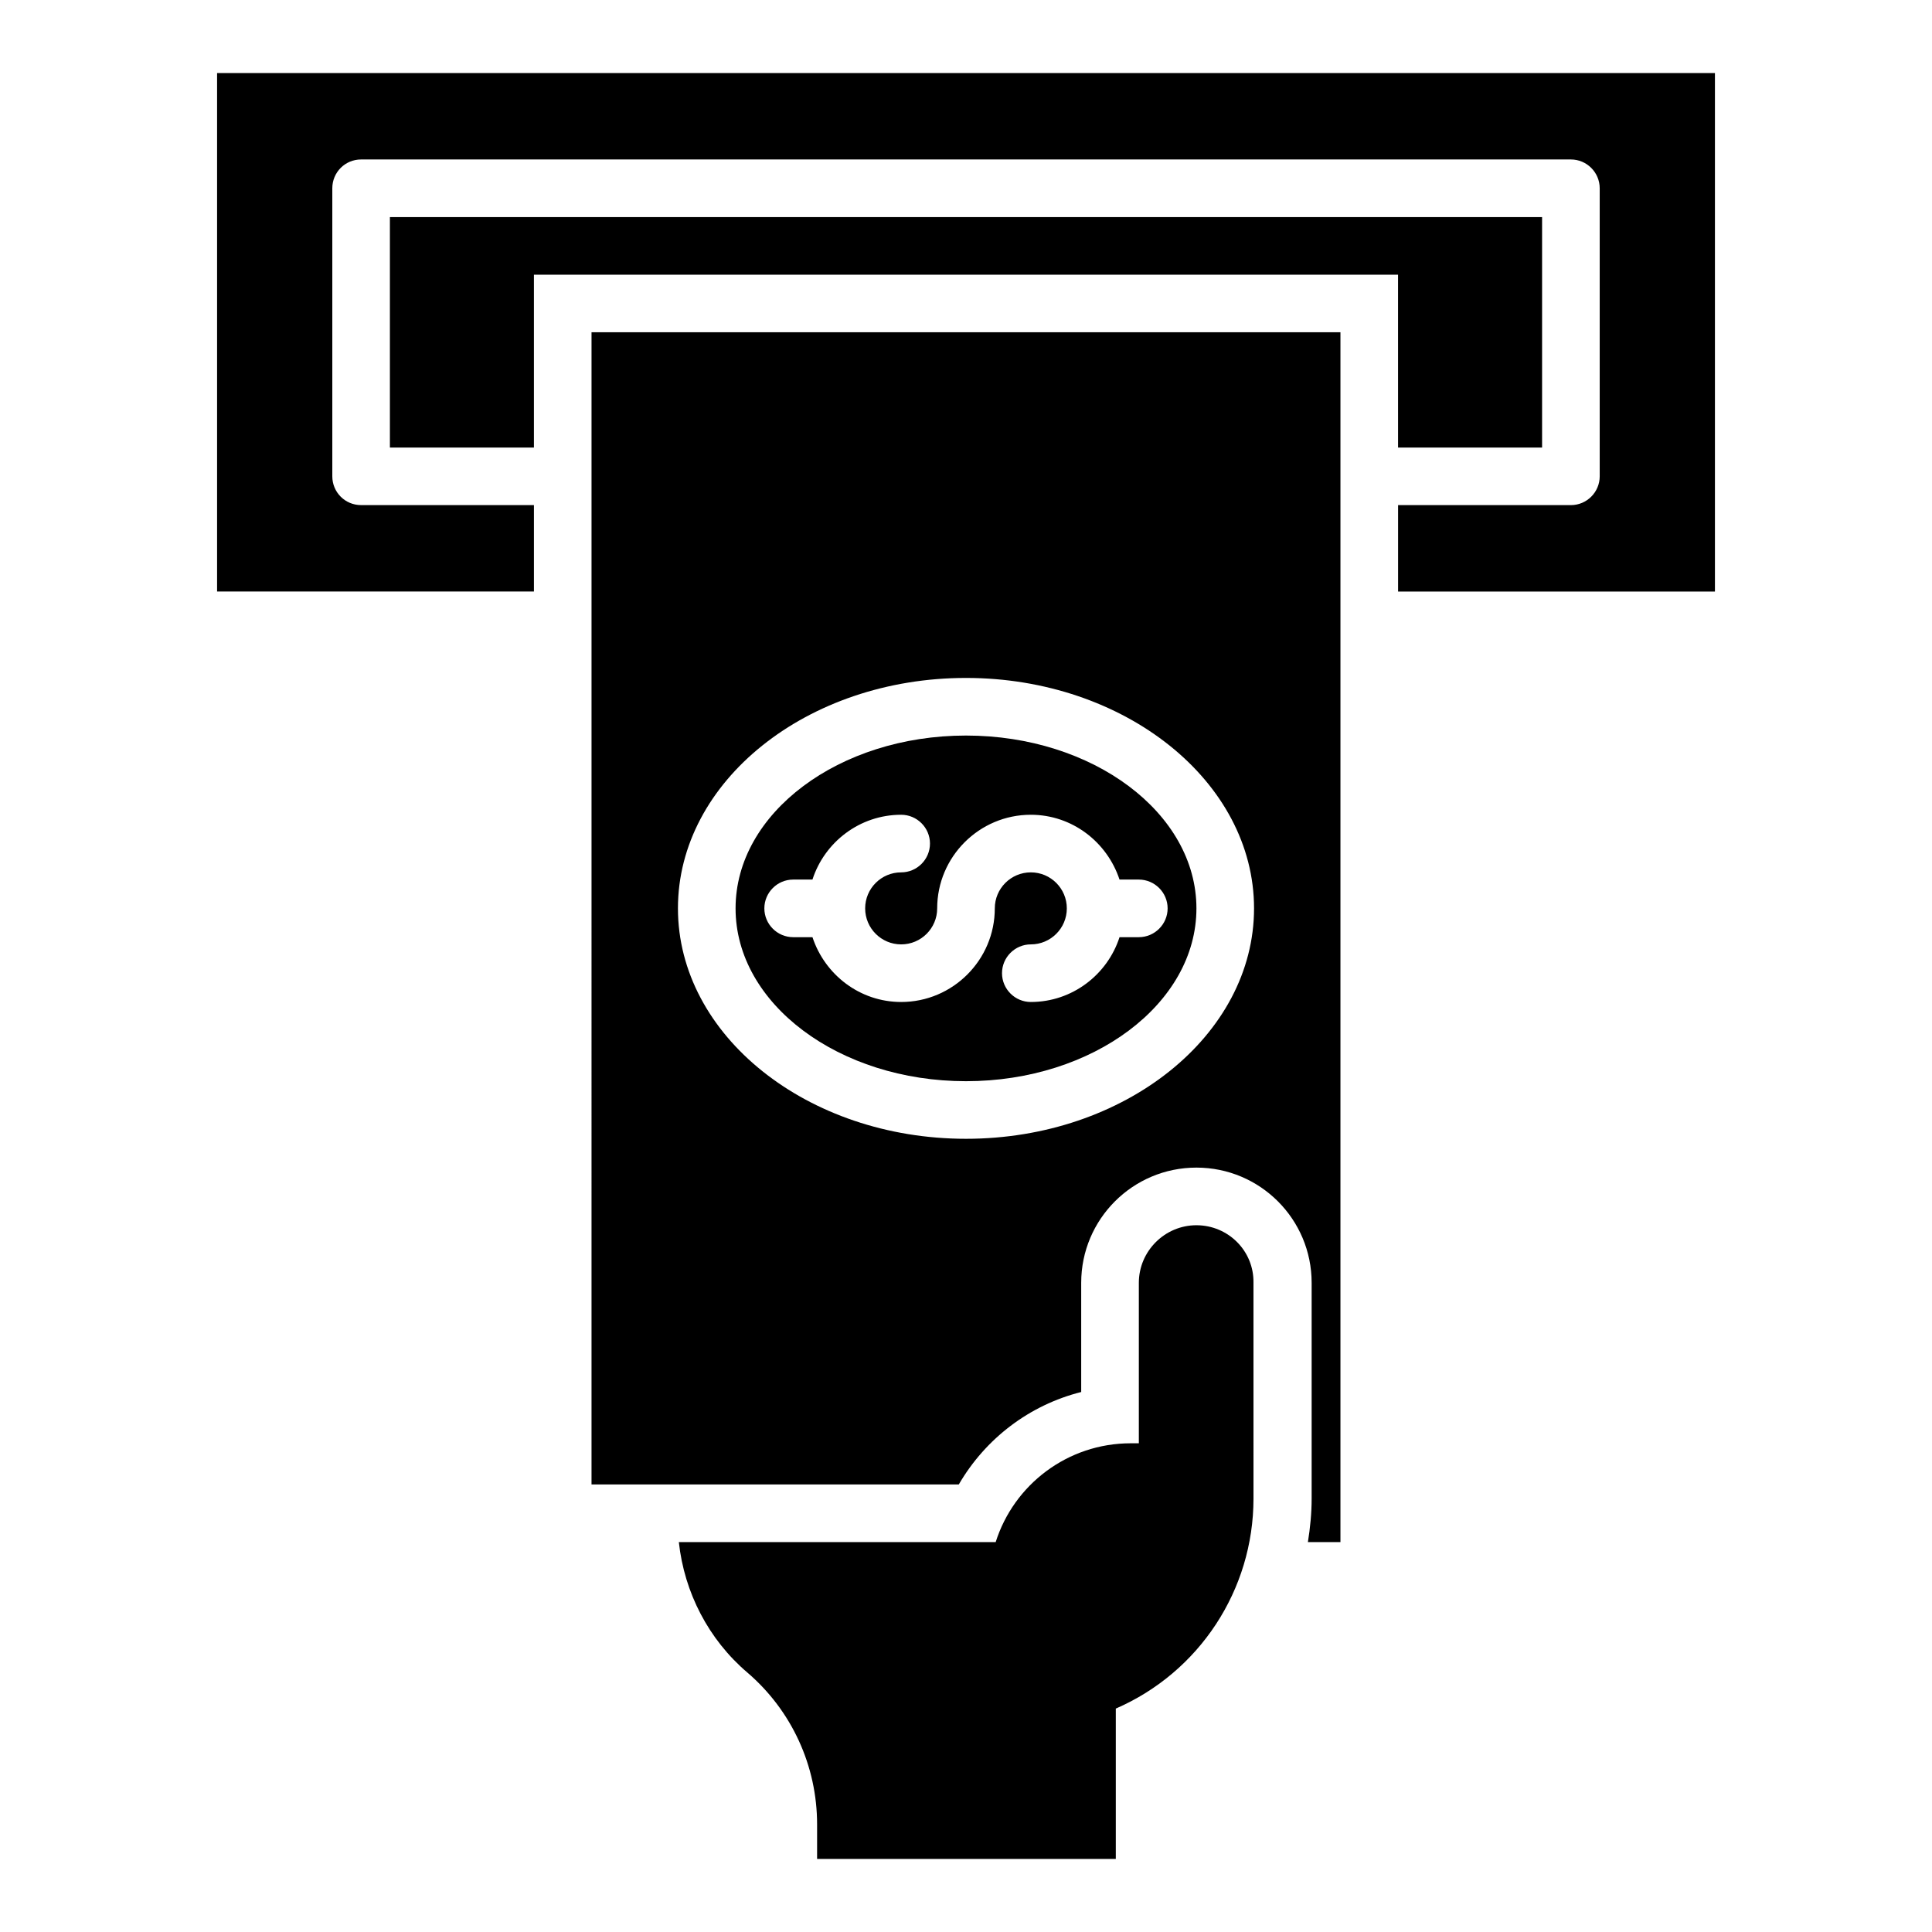 <?xml version="1.0" encoding="UTF-8"?>
<!-- Uploaded to: SVG Repo, www.svgrepo.com, Generator: SVG Repo Mixer Tools -->
<svg fill="#000000" width="800px" height="800px" version="1.1" viewBox="144 144 512 512" xmlns="http://www.w3.org/2000/svg">
 <g>
  <path d="m461.07 468.7c-8.398 0-15.266 6.871-15.266 15.266v42.52h-2.137c-16.793 0-30.992 10.992-35.801 26.184h-83.969c1.449 13.359 7.863 25.801 18.168 34.578 11.754 10.078 18.473 24.734 18.473 40.227v9.164h79.16v-39.848c22.137-9.617 36.488-31.449 36.488-55.648l-0.004-57.176c0.152-8.473-6.715-15.266-15.113-15.266z"/>
  <path d="m201.53 163.36v137.4h83.969v-22.902h-45.801c-4.273 0-7.633-3.434-7.633-7.633v-76.332c0-4.199 3.359-7.633 7.633-7.633h320.61c4.199 0 7.633 3.434 7.633 7.633v76.336c0 4.199-3.434 7.633-7.633 7.633h-45.801v22.902h83.969v-137.41z"/>
  <path d="m514.5 262.6h38.168v-61.07h-305.34v61.07h38.168v-45.801h229z"/>
  <path d="m300.76 537.4h97.328c7.098-12.215 18.777-21.07 32.441-24.504v-28.934c0-16.871 13.664-30.535 30.535-30.535s30.535 13.664 30.535 30.535v57.176c0 3.894-0.383 7.711-0.992 11.527h8.625v-320.61h-198.47zm99.238-213.74c42.059 0 76.336 27.402 76.336 61.066 0 33.664-34.273 61.066-76.336 61.066-42.059 0-76.336-27.402-76.336-61.066 0-33.664 34.199-61.066 76.336-61.066z"/>
  <path d="m400 430.53c33.664 0 61.066-20.535 61.066-45.801s-27.402-45.801-61.066-45.801-61.066 20.535-61.066 45.801c-0.004 25.27 27.402 45.801 61.066 45.801zm-53.438-45.801c0-4.199 3.434-7.633 7.633-7.633h5.113c3.207-9.922 12.52-17.176 23.512-17.176 4.199 0 7.633 3.434 7.633 7.633 0 4.199-3.434 7.633-7.633 7.633-5.266 0-9.543 4.273-9.543 9.543 0 5.266 4.273 9.543 9.543 9.543 5.269 0 9.543-4.273 9.543-9.543 0-13.664 11.145-24.809 24.809-24.809 10.992 0 20.23 7.25 23.512 17.176h5.117c4.199 0 7.633 3.434 7.633 7.633s-3.434 7.633-7.633 7.633h-5.113c-3.207 9.922-12.52 17.176-23.512 17.176-4.199 0-7.633-3.434-7.633-7.633s3.434-7.633 7.633-7.633c5.266 0 9.543-4.273 9.543-9.543 0-5.266-4.273-9.543-9.543-9.543-5.269 0.004-9.543 4.277-9.543 9.543 0 13.664-11.145 24.809-24.809 24.809-10.992 0-20.23-7.25-23.512-17.176h-5.113c-4.199 0-7.637-3.434-7.637-7.633z"/>
 </g>
</svg>